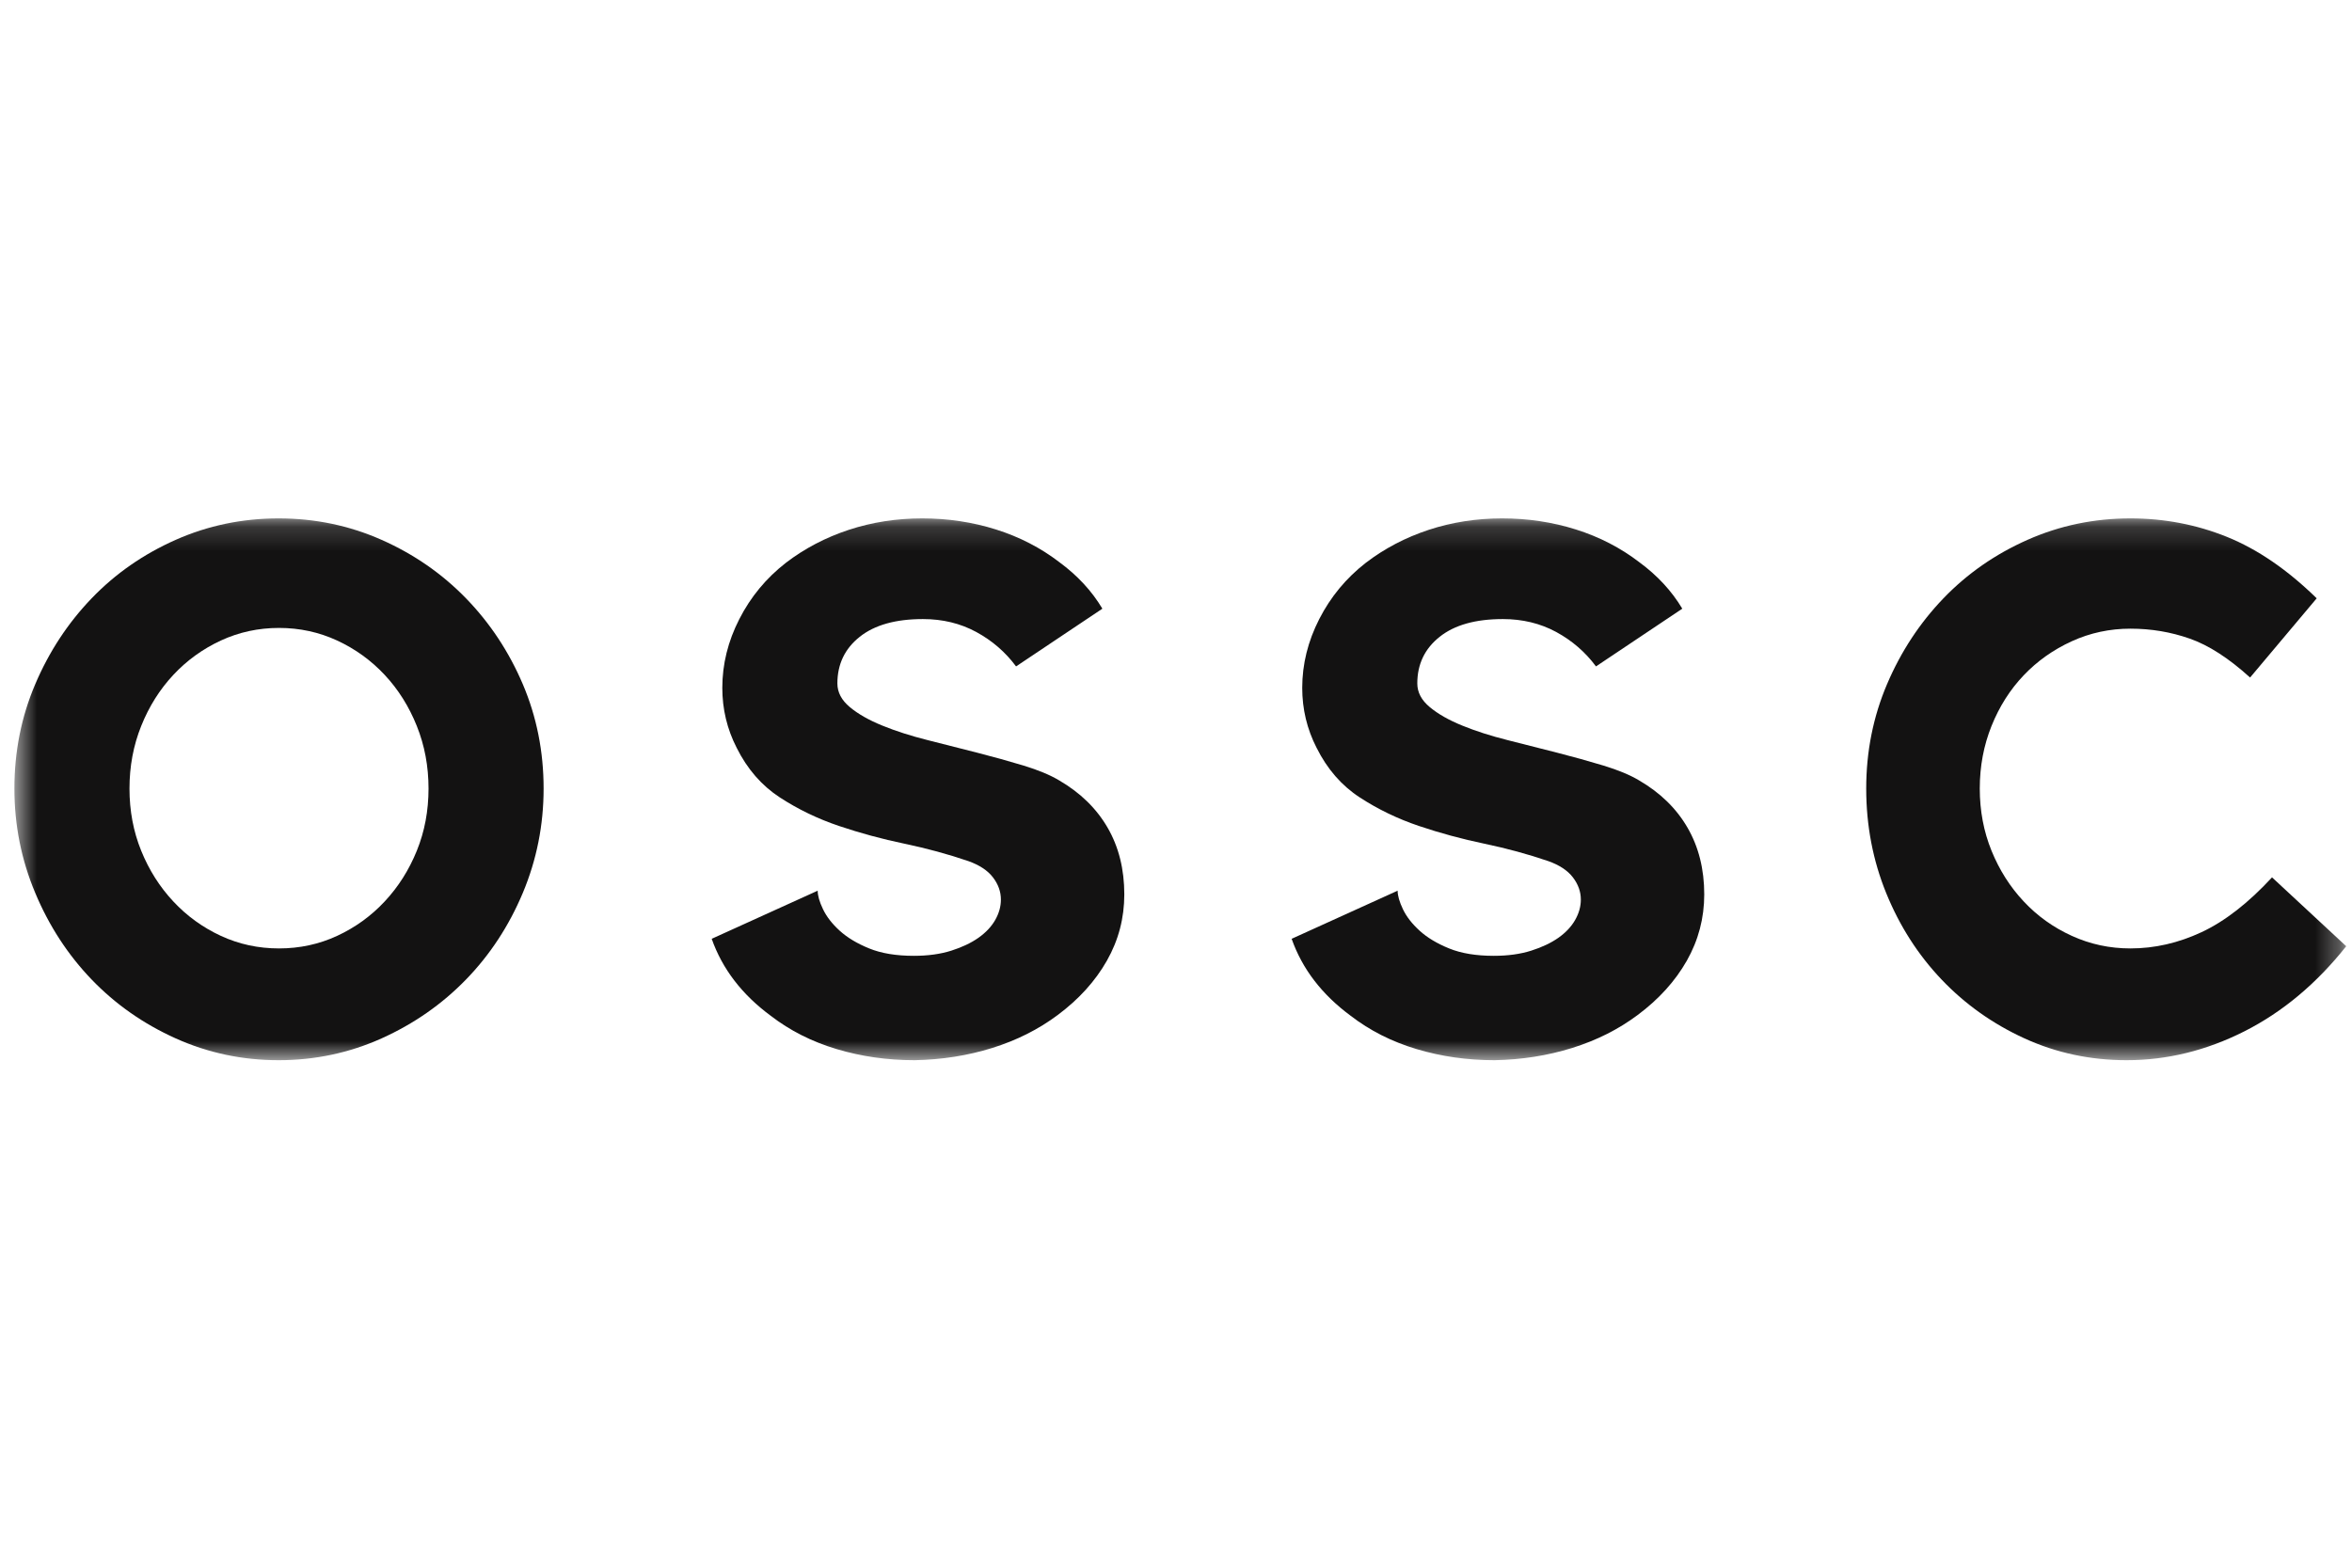 <svg width="96" height="64" viewBox="0 0 96 64" fill="none" xmlns="http://www.w3.org/2000/svg">
<g clip-path="url(#clip0_180_6176)">
<g clip-path="url(#clip1_180_6176)">
<mask id="mask0_180_6176" style="mask-type:luminance" maskUnits="userSpaceOnUse" x="0" y="21" width="96" height="23">
<path d="M95.699 21.163H0.588V43.282H95.699V21.163Z" fill="white"/>
</mask>
<g mask="url(#mask0_180_6176)">
<path d="M11.388 38.719C12.23 38.719 13.022 38.548 13.761 38.206C14.501 37.863 15.149 37.395 15.703 36.8C16.258 36.206 16.695 35.516 17.013 34.731C17.332 33.945 17.491 33.099 17.491 32.193C17.491 31.286 17.332 30.435 17.013 29.639C16.695 28.844 16.258 28.148 15.703 27.554C15.149 26.96 14.501 26.492 13.761 26.149C13.022 25.807 12.23 25.635 11.388 25.635C10.546 25.635 9.754 25.807 9.015 26.149C8.275 26.492 7.627 26.96 7.073 27.554C6.518 28.148 6.081 28.844 5.763 29.639C5.444 30.435 5.285 31.286 5.285 32.193C5.285 33.099 5.444 33.945 5.763 34.731C6.081 35.516 6.518 36.206 7.073 36.8C7.627 37.395 8.275 37.863 9.015 38.206C9.754 38.548 10.546 38.719 11.388 38.719ZM11.373 21.163C12.856 21.163 14.257 21.455 15.576 22.039C16.894 22.624 18.042 23.419 19.021 24.427C19.999 25.434 20.772 26.602 21.339 27.932C21.905 29.261 22.188 30.682 22.188 32.193C22.188 33.683 21.905 35.103 21.339 36.453C20.772 37.803 19.999 38.981 19.021 39.988C18.042 40.996 16.894 41.797 15.576 42.391C14.257 42.984 12.856 43.282 11.373 43.282C9.889 43.282 8.488 42.984 7.17 42.391C5.852 41.797 4.708 40.996 3.74 39.988C2.772 38.981 2.004 37.803 1.438 36.453C0.871 35.103 0.588 33.683 0.588 32.193C0.588 30.682 0.871 29.261 1.438 27.932C2.004 26.602 2.772 25.434 3.74 24.427C4.708 23.419 5.852 22.624 7.17 22.039C8.488 21.455 9.889 21.163 11.373 21.163Z" fill="#131212"/>
<path d="M43.233 31.86C44.098 32.364 44.757 33.008 45.211 33.794C45.664 34.579 45.89 35.486 45.89 36.513C45.89 37.48 45.654 38.382 45.18 39.218C44.706 40.054 44.036 40.794 43.171 41.438C42.388 42.023 41.497 42.471 40.498 42.783C39.499 43.095 38.443 43.261 37.331 43.282C36.218 43.282 35.157 43.131 34.148 42.828C33.138 42.526 32.242 42.073 31.459 41.469C30.285 40.603 29.482 39.555 29.049 38.326L33.375 36.362C33.375 36.564 33.447 36.815 33.592 37.118C33.736 37.42 33.962 37.712 34.271 37.994C34.581 38.276 34.982 38.518 35.477 38.719C35.971 38.921 36.578 39.021 37.3 39.021C37.876 39.021 38.386 38.951 38.83 38.81C39.272 38.669 39.643 38.492 39.942 38.281C40.24 38.069 40.467 37.828 40.622 37.556C40.776 37.284 40.853 37.007 40.853 36.725C40.853 36.403 40.745 36.1 40.529 35.818C40.313 35.536 39.977 35.315 39.525 35.154C38.701 34.872 37.83 34.635 36.914 34.443C35.997 34.252 35.106 34.01 34.24 33.718C33.375 33.426 32.572 33.038 31.83 32.555C31.089 32.071 30.501 31.397 30.069 30.53C29.677 29.765 29.482 28.949 29.482 28.082C29.482 27.116 29.713 26.179 30.177 25.273C30.64 24.366 31.274 23.6 32.077 22.976C32.839 22.392 33.694 21.944 34.642 21.631C35.59 21.319 36.589 21.163 37.64 21.163C38.69 21.163 39.695 21.314 40.653 21.616C41.611 21.918 42.471 22.362 43.233 22.946C43.975 23.49 44.562 24.124 44.995 24.849L41.472 27.206C41.039 26.622 40.498 26.154 39.849 25.801C39.2 25.449 38.474 25.273 37.671 25.273C36.558 25.273 35.698 25.514 35.09 25.998C34.483 26.481 34.179 27.116 34.179 27.901C34.179 28.264 34.349 28.586 34.688 28.868C35.028 29.151 35.471 29.402 36.017 29.623C36.563 29.846 37.176 30.042 37.856 30.213C38.536 30.384 39.21 30.556 39.88 30.727C40.549 30.898 41.183 31.074 41.781 31.255C42.378 31.437 42.862 31.638 43.233 31.86Z" fill="#131212"/>
<path d="M66.903 31.86C67.769 32.364 68.428 33.008 68.881 33.794C69.334 34.579 69.561 35.486 69.561 36.513C69.561 37.48 69.324 38.382 68.851 39.218C68.376 40.054 67.707 40.794 66.842 41.438C66.059 42.023 65.168 42.471 64.168 42.783C63.169 43.095 62.114 43.261 61.001 43.282C59.888 43.282 58.828 43.131 57.819 42.828C56.809 42.526 55.913 42.073 55.13 41.469C53.956 40.603 53.152 39.555 52.72 38.326L57.046 36.362C57.046 36.564 57.118 36.815 57.262 37.118C57.406 37.42 57.633 37.712 57.942 37.994C58.251 38.276 58.653 38.518 59.147 38.719C59.642 38.921 60.249 39.021 60.971 39.021C61.547 39.021 62.057 38.951 62.5 38.81C62.943 38.669 63.313 38.492 63.613 38.281C63.911 38.069 64.138 37.828 64.292 37.556C64.447 37.284 64.524 37.007 64.524 36.725C64.524 36.403 64.416 36.1 64.2 35.818C63.984 35.536 63.648 35.315 63.195 35.154C62.371 34.872 61.501 34.635 60.584 34.443C59.667 34.252 58.776 34.01 57.911 33.718C57.046 33.426 56.242 33.038 55.501 32.555C54.759 32.071 54.172 31.397 53.739 30.53C53.347 29.765 53.152 28.949 53.152 28.082C53.152 27.116 53.384 26.179 53.847 25.273C54.311 24.366 54.944 23.6 55.748 22.976C56.51 22.392 57.365 21.944 58.313 21.631C59.26 21.319 60.26 21.163 61.31 21.163C62.361 21.163 63.365 21.314 64.324 21.616C65.281 21.918 66.141 22.362 66.903 22.946C67.645 23.49 68.232 24.124 68.665 24.849L65.142 27.206C64.71 26.622 64.168 26.154 63.52 25.801C62.871 25.449 62.144 25.273 61.341 25.273C60.228 25.273 59.368 25.514 58.761 25.998C58.153 26.481 57.849 27.116 57.849 27.901C57.849 28.264 58.019 28.586 58.359 28.868C58.699 29.151 59.142 29.402 59.688 29.623C60.234 29.846 60.847 30.042 61.527 30.213C62.206 30.384 62.881 30.556 63.551 30.727C64.22 30.898 64.853 31.074 65.451 31.255C66.048 31.437 66.533 31.638 66.903 31.86Z" fill="#131212"/>
<path d="M86.957 38.719C87.946 38.719 88.914 38.497 89.862 38.054C90.809 37.611 91.767 36.866 92.736 35.818L95.764 38.629C94.548 40.16 93.163 41.317 91.608 42.103C90.052 42.889 88.45 43.282 86.803 43.282C85.319 43.282 83.928 42.984 82.631 42.391C81.332 41.796 80.205 40.995 79.247 39.988C78.289 38.981 77.537 37.808 76.991 36.468C76.445 35.128 76.172 33.703 76.172 32.192C76.172 30.681 76.456 29.261 77.022 27.931C77.588 26.602 78.356 25.434 79.324 24.426C80.293 23.419 81.436 22.624 82.754 22.039C84.073 21.455 85.473 21.163 86.957 21.163C88.338 21.163 89.651 21.415 90.897 21.918C92.143 22.422 93.364 23.258 94.559 24.426L91.84 27.66C90.974 26.874 90.156 26.345 89.382 26.073C88.61 25.801 87.802 25.665 86.957 25.665C86.112 25.665 85.314 25.836 84.562 26.179C83.81 26.522 83.156 26.985 82.6 27.569C82.043 28.153 81.606 28.843 81.286 29.639C80.967 30.435 80.807 31.285 80.807 32.192C80.807 33.099 80.967 33.945 81.286 34.73C81.606 35.516 82.043 36.206 82.6 36.8C83.156 37.395 83.81 37.863 84.562 38.205C85.314 38.548 86.112 38.719 86.957 38.719Z" fill="#131212"/>
</g>
</g>
</g>
<defs>
<clipPath id="clip0_180_6176">
<rect width="96" height="64" fill="white"/>
</clipPath>
<clipPath id="clip1_180_6176">
<rect width="96" height="23.351" fill="white" transform="translate(0 20.324)"/>
</clipPath>
</defs>
</svg>
